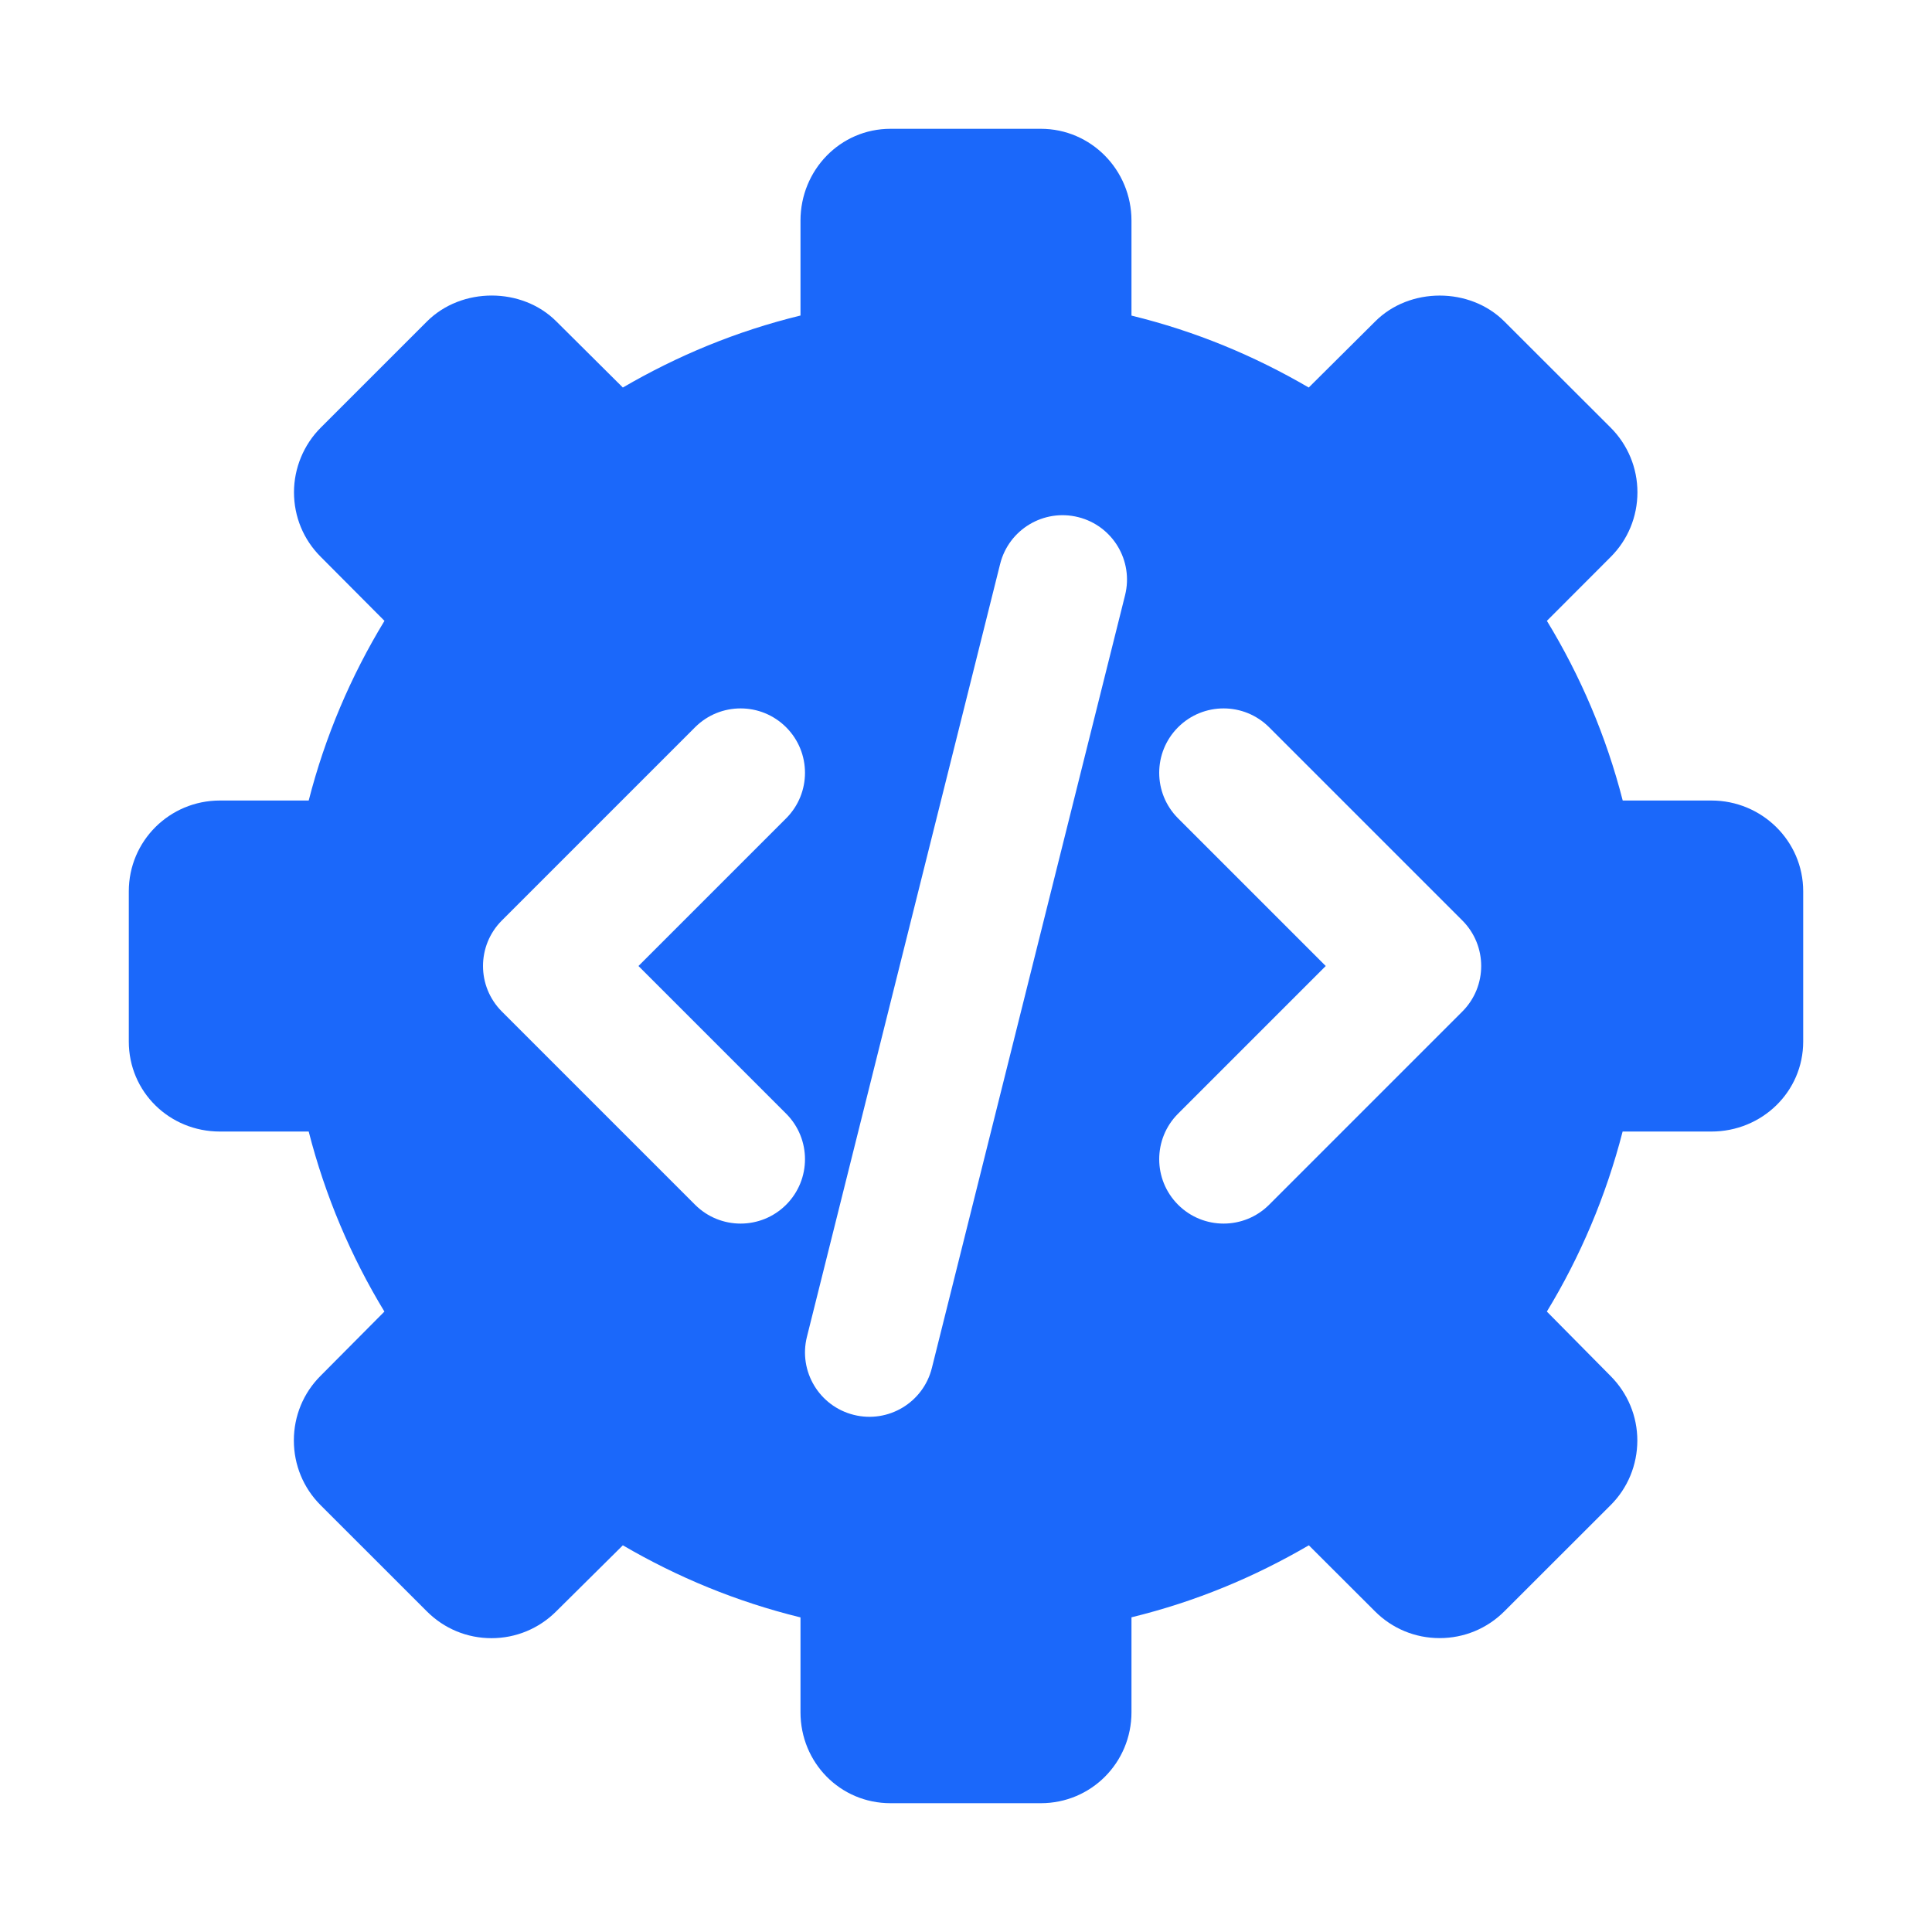 <svg width="60" height="60" viewBox="0 0 60 60" fill="none" xmlns="http://www.w3.org/2000/svg">
<path d="M32.324 4C33.889 4 35.139 5.286 35.139 6.851V9.801C37.137 10.289 38.952 11.049 40.644 12.035L42.709 9.982C43.776 8.912 45.648 8.911 46.719 9.983L50.023 13.283C50.555 13.817 50.852 14.533 50.852 15.289C50.851 16.047 50.557 16.76 50.023 17.295L48.04 19.281C49.083 20.993 49.883 22.864 50.395 24.861H53.151C54.716 24.861 56.001 26.119 56 27.68V32.346C56 33.911 54.714 35.141 53.149 35.141H50.392C49.879 37.136 49.08 39.02 48.039 40.732L50.019 42.734C50.552 43.27 50.849 43.982 50.849 44.739C50.846 45.496 50.554 46.21 50.019 46.744L46.716 50.044C46.181 50.578 45.467 50.873 44.709 50.873C43.95 50.873 43.237 50.578 42.701 50.041L40.647 47.991C38.952 48.979 37.137 49.739 35.139 50.227V53.175C35.139 54.739 33.888 56 32.324 56H27.655C26.091 56 24.86 54.739 24.86 53.175V50.23C22.863 49.74 21.037 48.979 19.343 47.991L17.27 50.046C16.733 50.58 16.02 50.875 15.264 50.875C14.507 50.875 13.796 50.581 13.26 50.046L9.956 46.744C9.421 46.209 9.126 45.493 9.126 44.735C9.126 43.978 9.42 43.261 9.956 42.727L11.938 40.732C10.898 39.021 10.098 37.138 9.587 35.141H6.829C5.264 35.141 4 33.911 4 32.346V27.68C4 26.119 5.264 24.861 6.829 24.861H9.587C10.098 22.864 10.899 20.993 11.94 19.281L9.959 17.291C9.423 16.756 9.13 16.043 9.13 15.286C9.13 14.54 9.432 13.809 9.961 13.281L13.262 9.981C14.335 8.911 16.208 8.91 17.278 9.982L19.343 12.035C21.037 11.048 22.863 10.286 24.86 9.799V6.851C24.86 5.286 26.091 4 27.655 4H32.324ZM33.485 16.06C32.414 15.792 31.328 16.443 31.06 17.515L25.06 41.515C24.792 42.586 25.443 43.672 26.515 43.94C27.586 44.208 28.672 43.557 28.94 42.485L34.94 18.485C35.208 17.414 34.557 16.328 33.485 16.06ZM24.414 22.586C23.633 21.805 22.367 21.805 21.586 22.586L15.586 28.586C14.805 29.367 14.805 30.633 15.586 31.414L21.586 37.414C22.367 38.195 23.633 38.195 24.414 37.414C25.195 36.633 25.195 35.367 24.414 34.586L19.828 30L24.414 25.414C25.195 24.633 25.195 23.367 24.414 22.586ZM39.414 22.586C38.633 21.805 37.367 21.805 36.586 22.586C35.805 23.367 35.805 24.633 36.586 25.414L41.172 30L36.586 34.586C35.805 35.367 35.805 36.633 36.586 37.414C37.367 38.195 38.633 38.195 39.414 37.414L45.414 31.414C46.195 30.633 46.195 29.367 45.414 28.586L39.414 22.586Z" fill="#1B68FA"/>
</svg>
